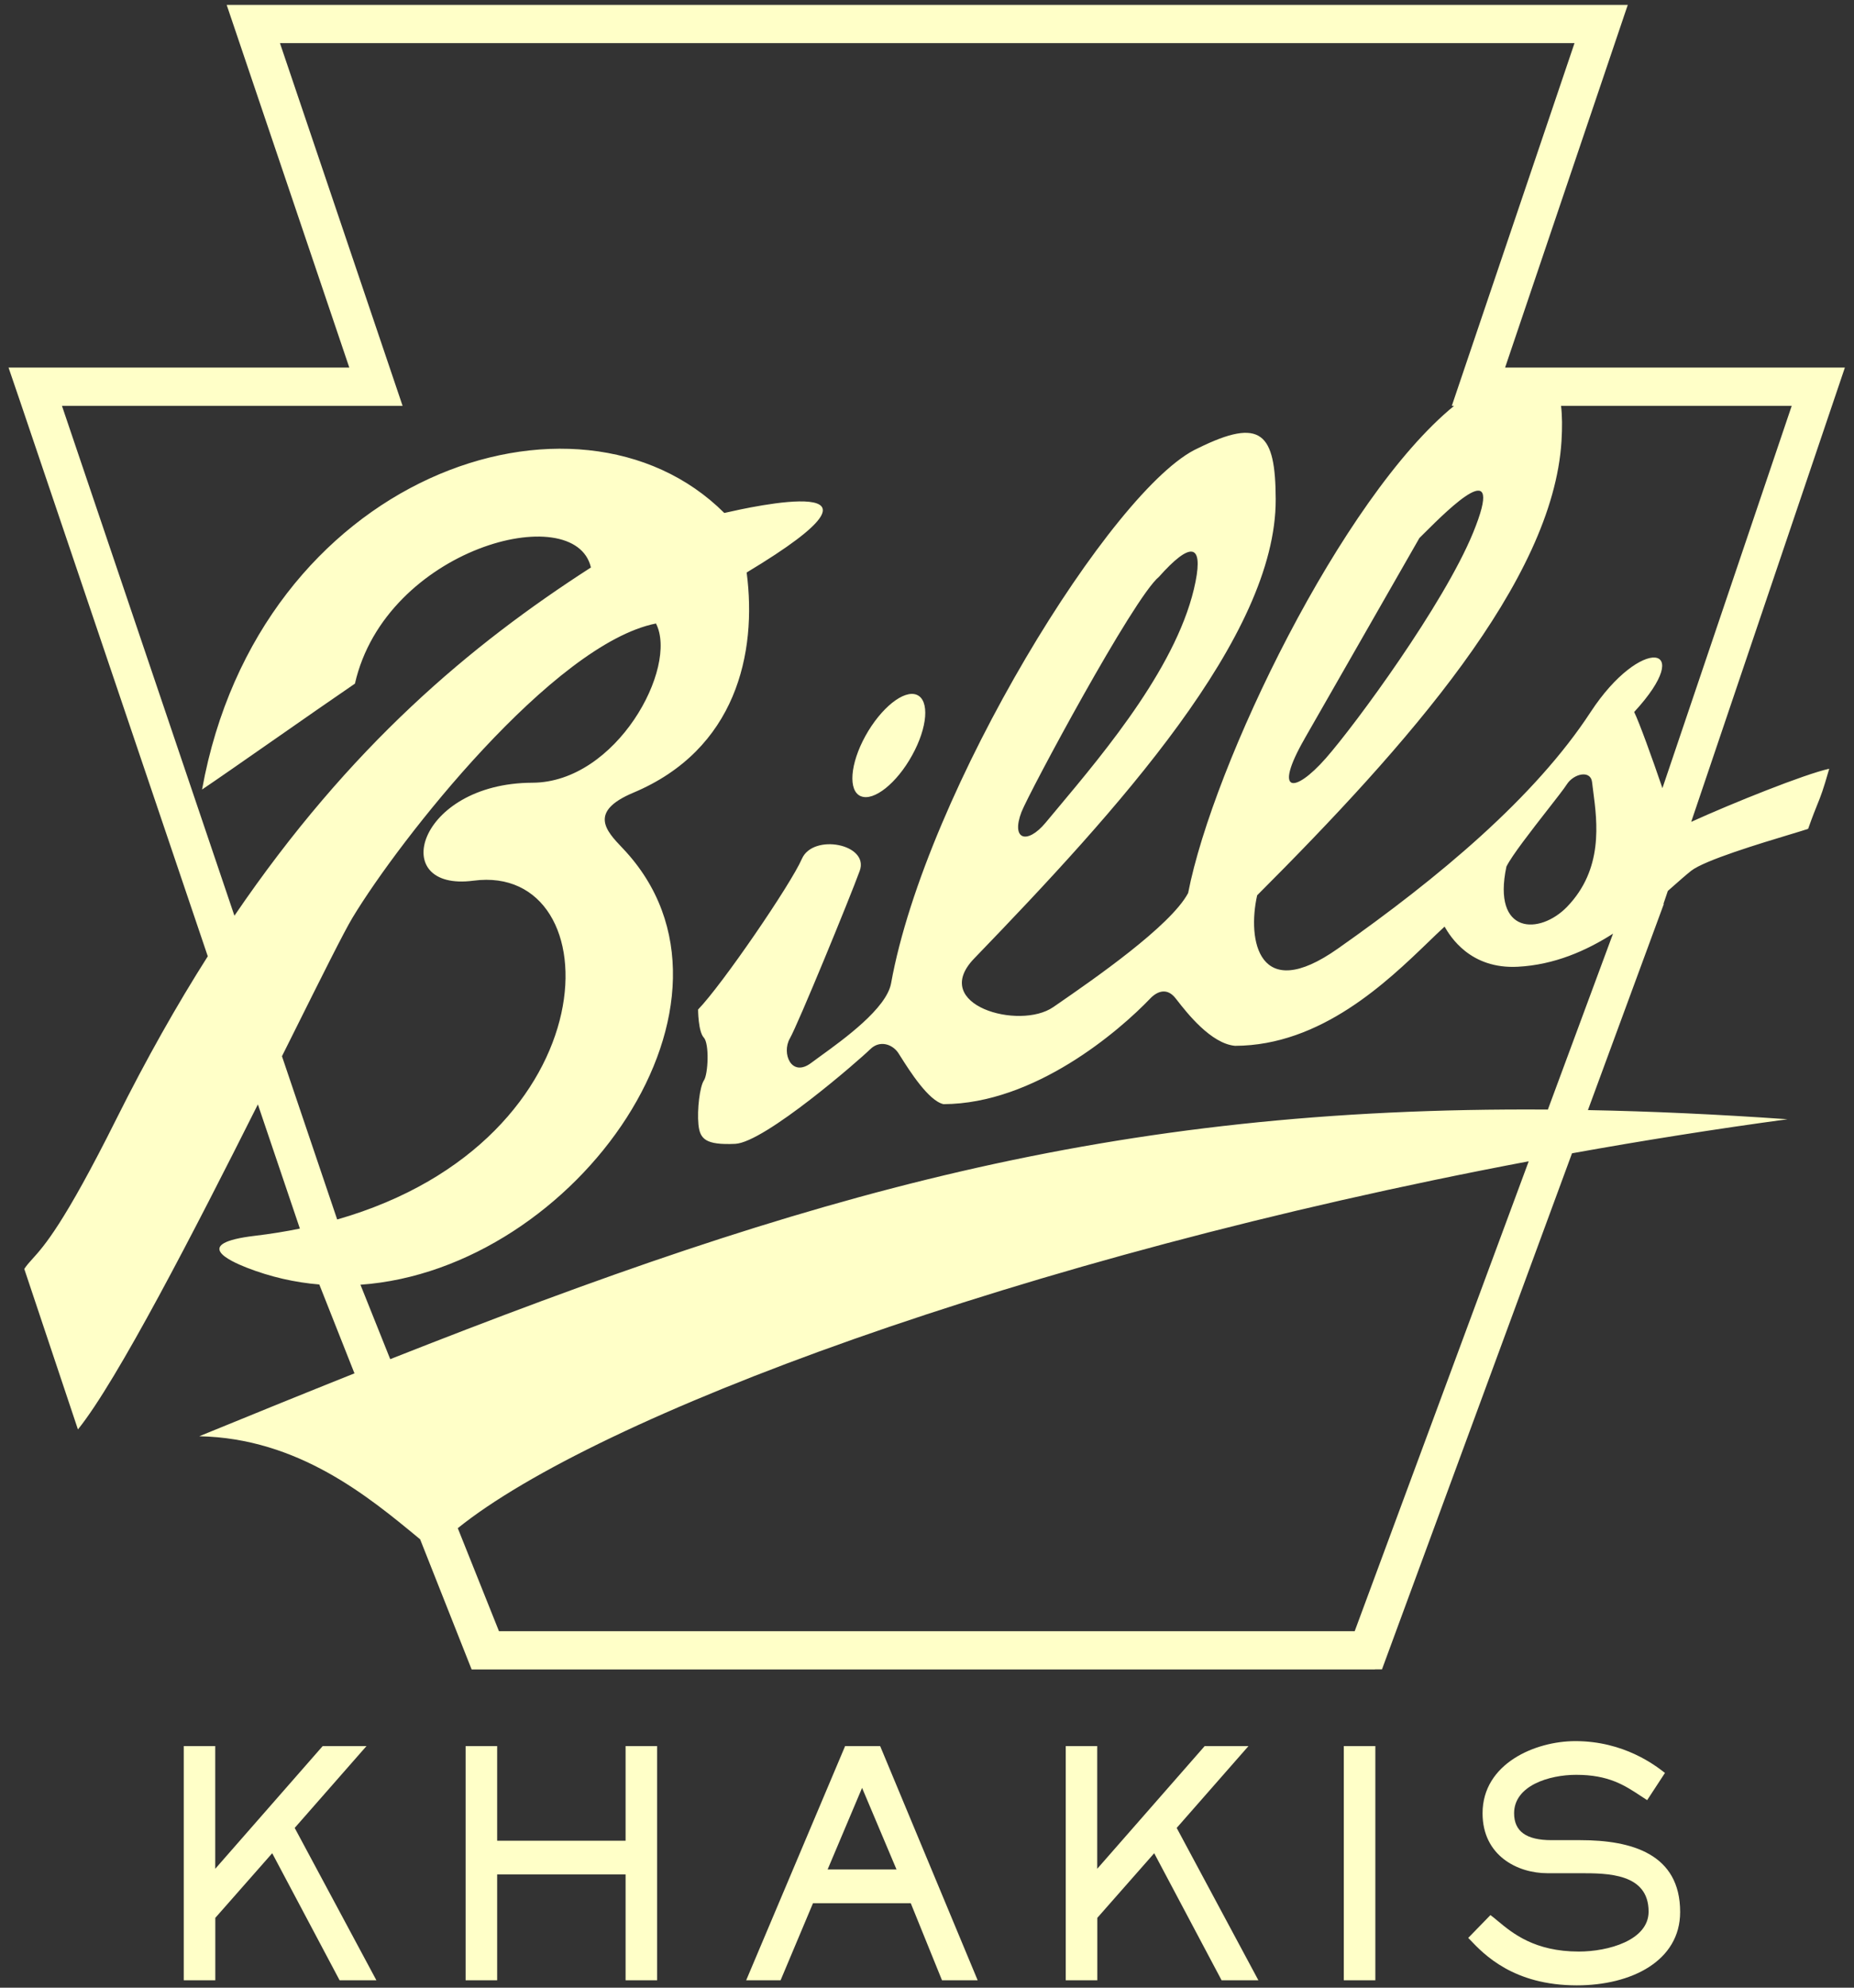 <svg xmlns="http://www.w3.org/2000/svg" fill="none" viewBox="0 0 84 90" height="90" width="84">
<rect x="0" y="0" width="84" height="90" fill="#333333" stroke="none"/>
<path fill="url(#paint0_linear_0_8020)" d="M21.455 39.876C27.773 39.043 27.802 51.625 15.277 55.217L12.775 47.825L13.265 46.844C14.573 44.221 15.585 42.192 15.97 41.555C18.104 38.016 25.07 29.157 29.72 28.231C30.744 30.215 27.937 35.429 24.121 35.441C18.888 35.458 17.527 40.394 21.455 39.876ZM11.684 50.006L13.587 55.629C12.936 55.762 12.256 55.872 11.546 55.956C8.662 56.299 10.389 57.086 11.17 57.395C12.26 57.821 13.366 58.069 14.467 58.16L16.06 62.184C13.802 63.085 11.467 64.033 9.035 65.029V65.032C13.499 65.122 16.68 67.751 18.971 69.645L19.035 69.698L21.368 75.59H60.791H60.859H62.297V75.587H62.614L71.224 52.22C74.416 51.646 77.678 51.127 80.987 50.678C77.819 50.456 74.816 50.318 71.945 50.264L75.385 40.927L75.365 40.932L75.565 40.341C75.636 40.279 75.705 40.218 75.772 40.158C76.087 39.88 76.368 39.632 76.615 39.434C77.219 38.953 79.761 38.187 81.13 37.774L81.13 37.774L81.133 37.773L81.134 37.773L81.134 37.773L81.135 37.773C81.504 37.661 81.786 37.576 81.922 37.529C82.127 36.95 82.248 36.654 82.344 36.415C82.498 36.037 82.593 35.801 82.876 34.815L82.873 34.809C81.759 35.054 78.495 36.364 76.624 37.213L83.587 16.644H81.764H68.192L73.556 0.795V0.792L73.751 0.221H10.27L10.856 1.953L15.826 16.644H0.387L0.919 18.2L9.414 43.3C8.014 45.503 6.633 47.944 5.274 50.663C2.893 55.428 1.995 56.421 1.473 56.998C1.327 57.158 1.211 57.287 1.1 57.456L1.1 57.454V57.456L1.1 57.456L3.531 64.723C5.312 62.52 8.82 55.712 11.684 50.006ZM70.13 50.24L73.082 42.275C71.864 43.053 70.425 43.685 68.775 43.773C66.608 43.89 65.707 42.401 65.45 41.956C65.228 42.159 64.982 42.396 64.713 42.656C62.842 44.459 59.849 47.342 55.957 47.354C54.867 47.255 53.779 45.864 53.335 45.294C53.309 45.262 53.286 45.232 53.265 45.206C52.88 44.708 52.436 44.877 52.116 45.209C50.704 46.686 46.871 49.981 42.748 49.995C42.074 49.851 41.2 48.468 40.824 47.873L40.824 47.873C40.772 47.791 40.73 47.724 40.699 47.677C40.444 47.292 39.867 47.071 39.422 47.513C38.978 47.954 34.647 51.733 33.309 51.792C31.967 51.852 31.709 51.575 31.644 50.912C31.579 50.247 31.704 49.197 31.893 48.919C32.083 48.639 32.145 47.258 31.888 46.983C31.63 46.703 31.628 45.71 31.628 45.71C32.711 44.597 35.825 40.051 36.331 38.888C36.835 37.725 39.394 38.214 38.952 39.431C38.508 40.651 36.164 46.358 35.785 47.023C35.403 47.691 35.853 48.798 36.745 48.133C36.857 48.048 36.996 47.948 37.152 47.835L37.152 47.835L37.153 47.835L37.154 47.834L37.154 47.834L37.155 47.833L37.155 47.833C38.236 47.052 40.168 45.657 40.373 44.521C41.941 35.828 50.438 22.026 54.279 20.294C57.148 18.879 57.791 19.606 57.799 22.607C57.819 28.814 50.608 36.7 44.137 43.4C42.102 45.509 46.189 46.658 47.718 45.602L47.901 45.476C49.529 44.352 53.039 41.929 53.831 40.436C54.963 34.619 60.79 22.529 65.881 18.376H65.778L66.364 16.644L71.337 1.953H12.684L18.153 18.118L18.24 18.376H2.807L10.621 41.463C15.859 33.768 21.326 29.2 26.773 25.695C26.052 22.573 17.476 24.826 16.081 30.954C15.126 31.605 13.752 32.563 12.45 33.47L12.45 33.47L12.449 33.47L12.449 33.471L12.448 33.471L12.448 33.471C11.079 34.425 9.79 35.323 9.155 35.749C11.725 21.543 26.159 16.586 32.816 23.227C32.819 23.227 32.852 23.219 32.911 23.206C33.874 22.988 41.648 21.226 33.829 25.922C34.308 29.567 33.354 33.941 28.687 35.896C26.641 36.758 27.477 37.635 28.187 38.381L28.22 38.416C34.734 45.275 26.131 57.478 16.331 58.171L17.68 61.541C36.62 54.064 50.266 50.101 70.13 50.24ZM20.741 69.194L22.608 73.86H61.377L69.262 52.582C46.148 56.943 27.001 64.157 20.741 69.194ZM81.178 18.376L75.32 35.687C74.862 34.341 74.272 32.71 74.04 32.239C76.904 29.131 74.337 28.772 72.064 32.245C69.537 36.108 65.192 39.737 60.607 42.958C57.018 45.483 56.501 42.562 56.959 40.538C63.749 33.748 70.361 26.309 70.748 19.966C70.785 19.355 70.78 18.823 70.727 18.376H81.178ZM39.211 33.321C38.512 34.586 38.419 35.812 39.002 36.052H39.005C39.588 36.293 40.632 35.464 41.328 34.196C42.03 32.927 42.121 31.705 41.538 31.461C40.955 31.218 39.913 32.053 39.211 33.321ZM46.283 36.762C46.603 35.93 51.357 27.059 52.51 26.117C53.919 24.534 54.513 24.591 54.168 26.332C53.441 30.007 50.137 33.951 47.882 36.642L47.882 36.642C47.704 36.855 47.533 37.059 47.37 37.255C46.546 38.243 45.793 38.044 46.283 36.759V36.762ZM59.104 33.453C59.928 32.013 64.309 24.362 64.309 24.362C64.373 24.299 64.447 24.225 64.528 24.144C65.659 23.019 68.251 20.441 66.738 24.132C65.413 27.356 61.428 32.788 60.066 34.337C58.629 35.967 57.68 35.939 59.104 33.456V33.453ZM71.003 41.056C69.757 42.341 67.595 42.327 68.252 39.239C68.494 38.744 69.404 37.58 70.115 36.668L70.116 36.668C70.524 36.145 70.868 35.705 70.983 35.523C71.3 35.022 72.07 34.855 72.132 35.412C72.147 35.54 72.165 35.675 72.183 35.818C72.371 37.244 72.647 39.353 71 41.059L71.003 41.056ZM9.752 79.061V84.617L14.62 79.061H16.604L13.352 82.766L17.054 89.666H15.387L12.333 83.912L9.755 86.839V89.666H8.325V79.061H9.752ZM22.525 79.061H21.096V89.666H22.525V84.872H28.344V89.666H29.773V79.061H28.344V83.346H22.525V79.061ZM44.293 89.666H42.68L41.264 86.174H36.835L35.366 89.666H33.807L38.29 79.061H39.878L44.296 89.666H44.293ZM39.057 80.957L37.497 84.648H40.619L39.06 80.957H39.057ZM49.712 84.617V79.061H48.286V89.666H49.716V86.839L52.294 83.912L55.348 89.666H57.015L53.313 82.766L56.565 79.061H54.581L49.712 84.617ZM62.313 79.061V89.666H60.884V79.061H62.313ZM67.864 86.982C67.741 86.879 67.629 86.786 67.525 86.71L67.527 86.714L66.522 87.746C66.546 87.771 66.57 87.797 66.596 87.823C67.235 88.495 68.568 89.895 71.442 89.895C73.915 89.895 76.123 88.791 76.123 86.572C76.123 83.942 73.927 83.32 71.6 83.32H70.293C69.155 83.32 68.6 82.924 68.6 82.103C68.6 80.857 70.174 80.362 71.416 80.362C72.885 80.362 73.604 80.835 74.335 81.317C74.432 81.381 74.529 81.445 74.629 81.508L75.435 80.277L75.421 80.265C75.005 79.942 73.586 78.836 71.377 78.836C69.551 78.836 67.171 79.855 67.171 82.103C67.171 84.024 68.756 84.817 70.106 84.817H71.586C72.829 84.817 74.694 84.817 74.694 86.555C74.694 87.854 72.868 88.364 71.532 88.364C69.527 88.364 68.526 87.532 67.864 86.982Z" clip-rule="evenodd" fill-rule="evenodd"></path>
<defs>
<linearGradient gradientUnits="userSpaceOnUse" y2="142" x2="42" y1="0.221" x1="41.987" id="paint0_linear_0_8020">
<stop stop-color="#FFFFC8"></stop>
</linearGradient>
</defs>
</svg>
